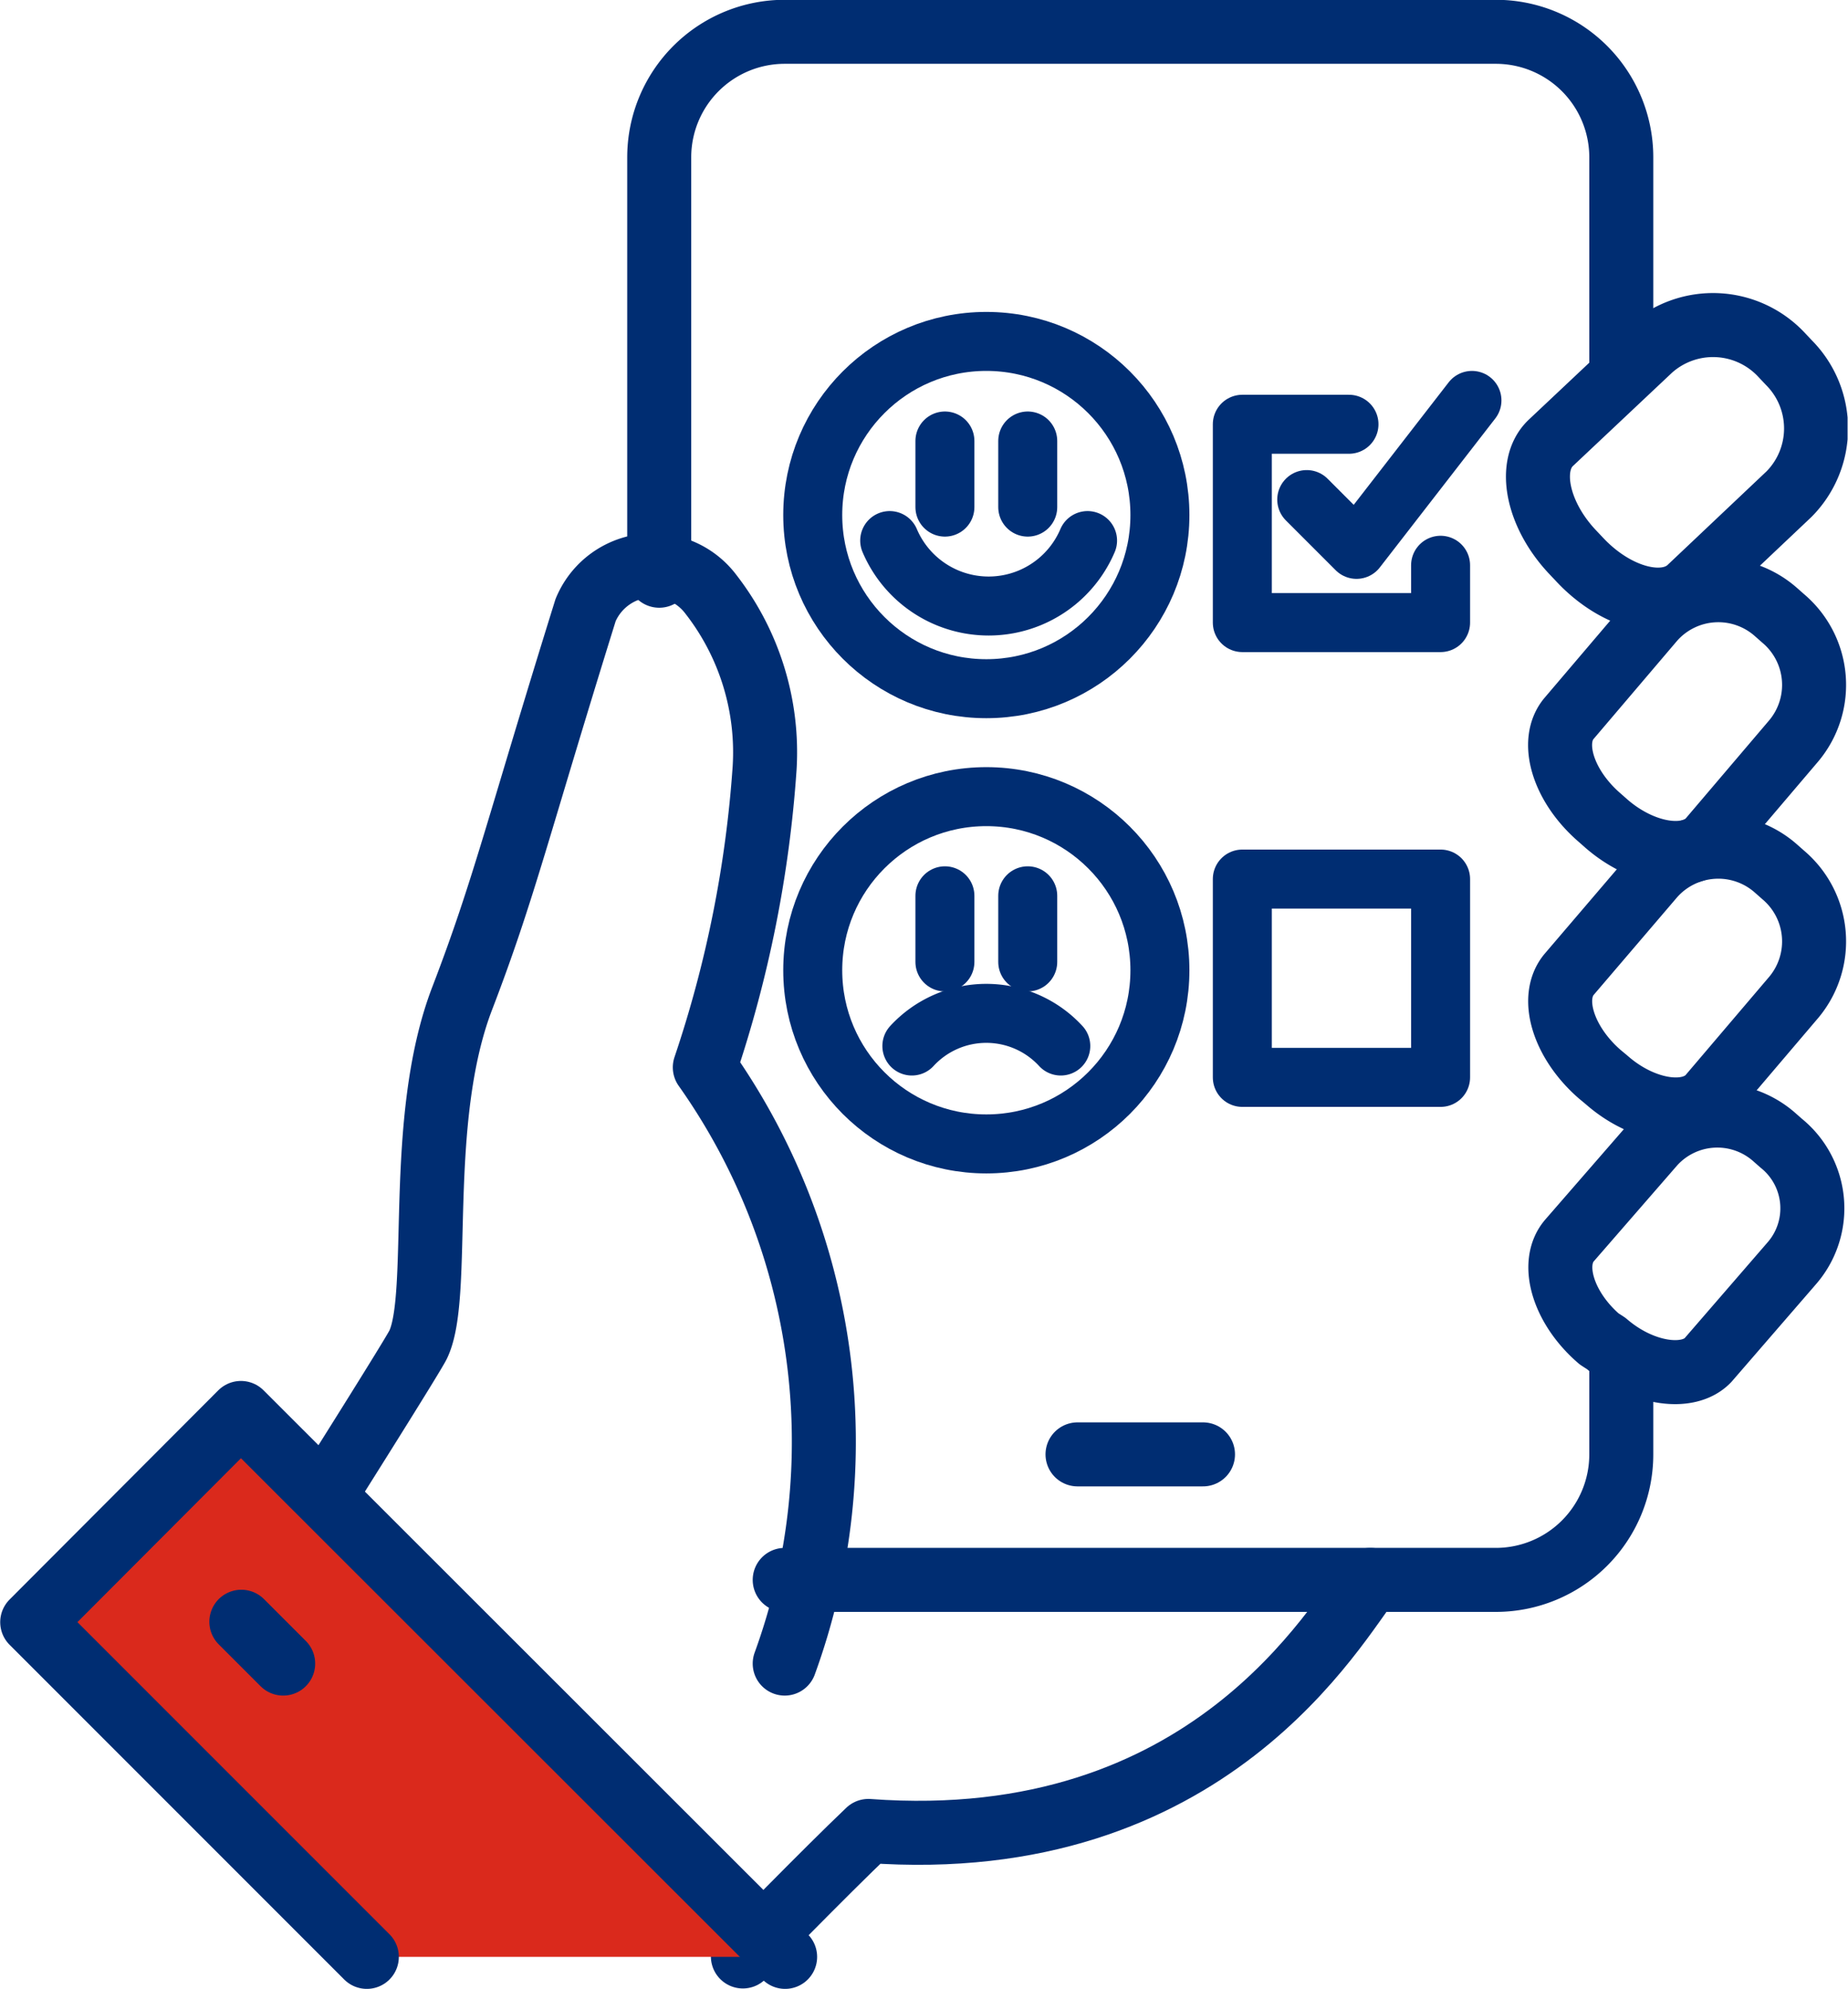 <svg xmlns="http://www.w3.org/2000/svg" xmlns:xlink="http://www.w3.org/1999/xlink" viewBox="0 0 44.18 47.53"><defs><style>.cls-1,.cls-3,.cls-5{fill:none;}.cls-2{clip-path:url(#clip-path);}.cls-3,.cls-5{stroke:#002d72;stroke-linecap:round;stroke-linejoin:round;}.cls-3{stroke-width:1.53px;}.cls-4{fill:#da291c;}.cls-5{stroke-width:1.41px;}</style><clipPath id="clip-path" transform="translate(0 0)"><rect class="cls-1" width="44.17" height="47.53"/></clipPath></defs><g id="Layer_2" data-name="Layer 2"><g id="Layer_1-2" data-name="Layer 1"><g class="cls-2"><path class="cls-3" d="M37.78,13.39l-.17-.18c-.86-.9-1.1-2.08-.54-2.62l2.39-2.25a2.24,2.24,0,0,1,3.14.15l.17.18a2.23,2.23,0,0,1,0,3.14l-2.39,2.26C39.8,14.6,38.64,14.3,37.78,13.39Z" transform="translate(0 0)"/><path class="cls-3" d="M17.76,46.76s1.95-2,3-3c8.16.6,11.19-5,12-6" transform="translate(0 0)"/><path class="cls-3" d="M38.4,32.11,38.23,32c-.86-.74-1.18-1.8-.71-2.35l2-2.3a2.06,2.06,0,0,1,2.89-.18l.17.15a2,2,0,0,1,.25,2.88l-2,2.31C40.36,33,39.26,32.85,38.4,32.11Z" transform="translate(0 0)"/><path class="cls-3" d="M18.76,39.76a15.49,15.49,0,0,0-1.91-14.25,28.4,28.4,0,0,0,1.43-7.16A6.15,6.15,0,0,0,17,14.21a1.74,1.74,0,0,0-3,.37c-1.63,5.23-1.94,6.65-2.95,9.28-1.13,2.94-.48,7.06-1.05,8.27-.11.24-2.25,3.63-2.25,3.63" transform="translate(0 0)"/><path class="cls-3" d="M38.42,25.82l-.18-.15c-.87-.76-1.2-1.83-.72-2.39l2-2.34a2.08,2.08,0,0,1,2.94-.18l.17.15a2.08,2.08,0,0,1,.25,2.93l-2,2.35C40.41,26.74,39.29,26.58,38.42,25.82Z" transform="translate(0 0)"/><path class="cls-3" d="M38.41,19.69l-.17-.15c-.88-.76-1.2-1.83-.72-2.38l2-2.35a2.08,2.08,0,0,1,2.94-.18l.17.15a2.08,2.08,0,0,1,.25,2.93l-2,2.35C40.4,20.61,39.29,20.45,38.41,19.69Z" transform="translate(0 0)"/></g><line class="cls-3" x1="25.76" y1="34.76" x2="28.76" y2="34.76"/><g class="cls-2"><path class="cls-3" d="M38.76,8.76v-5a3,3,0,0,0-3-3h-17a3,3,0,0,0-3,3v10" transform="translate(0 0)"/><path class="cls-3" d="M18.76,37.76h17a3,3,0,0,0,3-3v-2" transform="translate(0 0)"/></g><polygon class="cls-4" points="0.77 38.77 8.77 46.77 18.77 46.77 5.76 33.77 0.77 38.77"/><g class="cls-2"><polyline class="cls-3" points="18.77 46.77 5.76 33.77 0.77 38.77 8.77 46.77"/></g><line class="cls-3" x1="5.77" y1="38.76" x2="6.77" y2="39.76"/><g class="cls-2"><circle class="cls-5" cx="23.58" cy="12.31" r="4.15"/><circle class="cls-5" cx="23.58" cy="23.19" r="4.15"/></g><line class="cls-5" x1="22.59" y1="10.54" x2="22.59" y2="12.12"/><line class="cls-5" x1="24.57" y1="10.54" x2="24.57" y2="12.12"/><g class="cls-2"><path class="cls-5" d="M26,12.92a2.57,2.57,0,0,1-4.73,0" transform="translate(0 0)"/></g><line class="cls-5" x1="22.59" y1="21.41" x2="22.59" y2="22.99"/><line class="cls-5" x1="24.57" y1="21.41" x2="24.57" y2="22.99"/><g class="cls-2"><path class="cls-5" d="M25.36,25a2.42,2.42,0,0,0-3.56,0" transform="translate(0 0)"/></g><polyline class="cls-5" points="34.44 13.51 34.44 14.88 29.7 14.88 29.7 10.14 32.25 10.14"/><polyline class="cls-5" points="31.24 11.94 32.43 13.13 35.19 9.57"/><rect class="cls-5" x="29.7" y="21.01" width="4.74" height="4.74"/></g></g></svg>